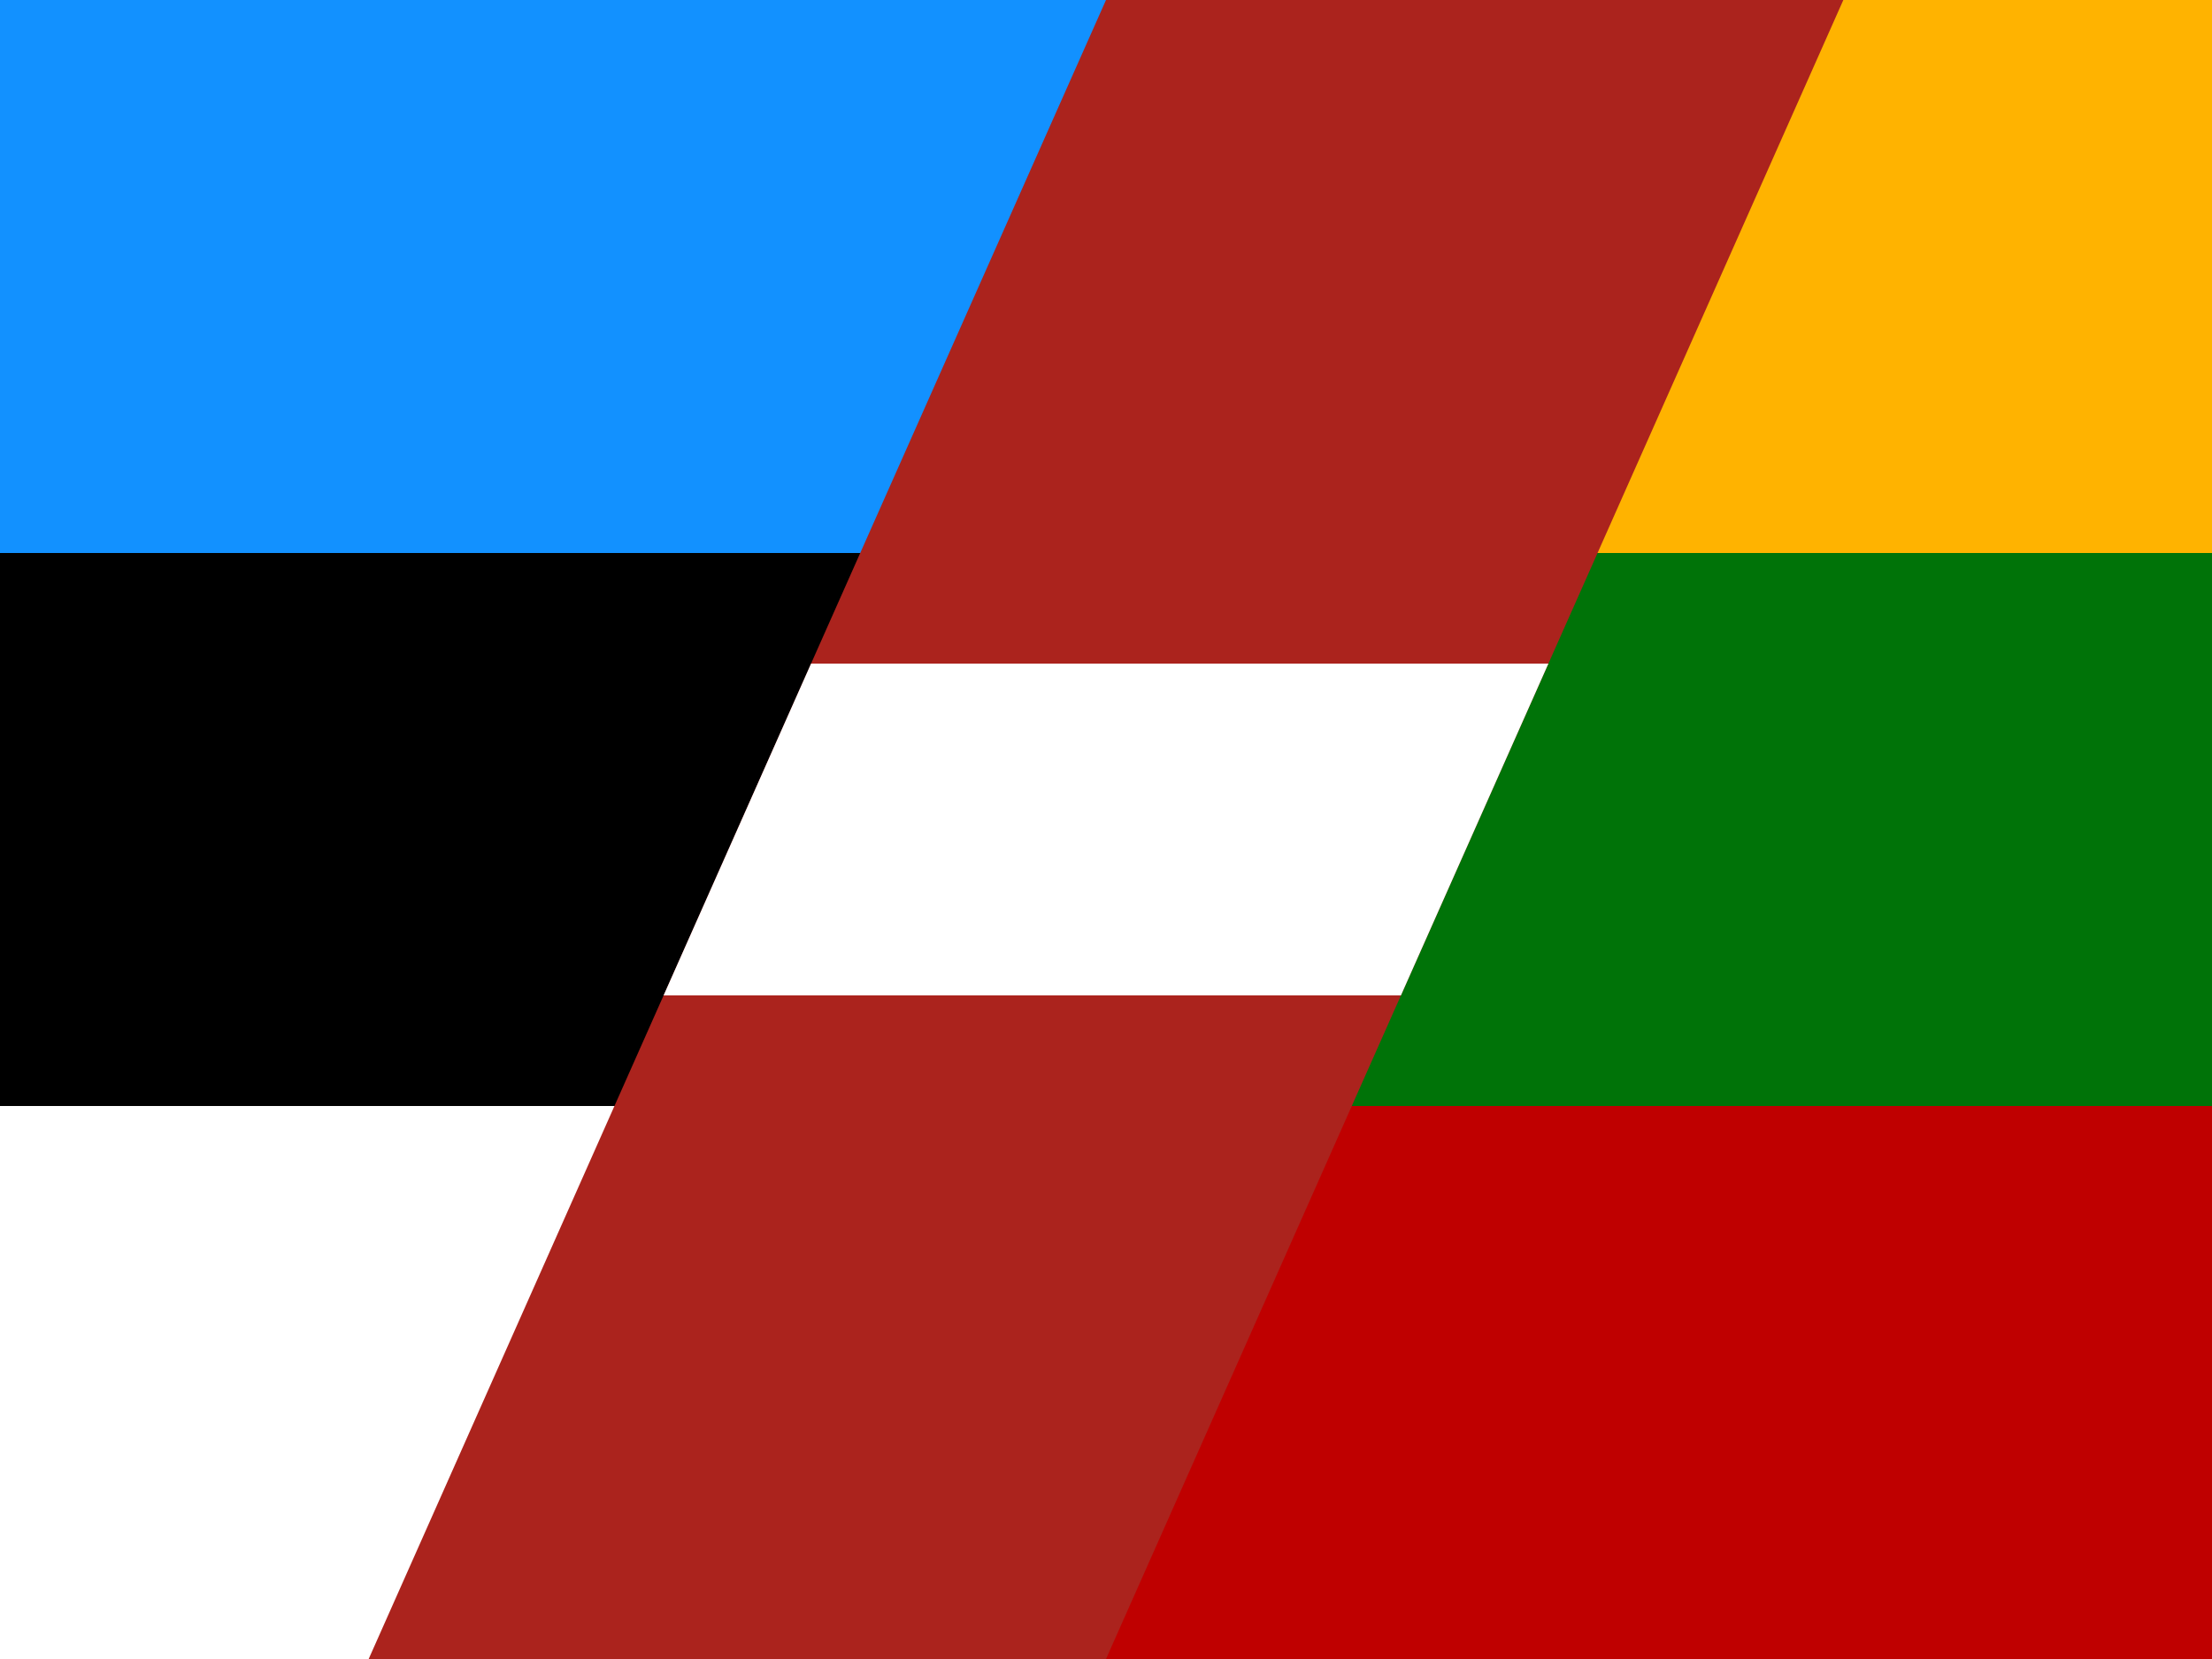 <?xml version="1.0" encoding="UTF-8"?>
<svg id="Layer_2" data-name="Layer 2" xmlns="http://www.w3.org/2000/svg" viewBox="0 0 640 480">
  <rect x="0" y="0" width="640" height="480" fill="#333333" stroke="none"/>
  <defs>
    <style>
      .cls-1 {
        fill: #007308;
      }

      .cls-1, .cls-2, .cls-3, .cls-4, .cls-5, .cls-6, .cls-7 {
        stroke-width: 0px;
      }

      .cls-2 {
        fill: #bf0000;
      }

      .cls-3 {
        fill: #000;
      }

      .cls-4 {
        fill: #1291ff;
      }

      .cls-5 {
        fill: #ffb300;
      }

      .cls-6 {
        fill: #fff;
      }

      .cls-7 {
        fill: #ab231d;
      }
    </style>
  </defs>
  <g id="Layer_1-2" data-name="Layer 1">
    <path class="cls-4" d="M0,480V0h533.333L0,480Z"/>
    <path class="cls-2" d="M106.667,480h533.333V0L106.667,480Z"/>
    <path class="cls-3" d="M0,480V160h426.667L0,480Z"/>
    <path class="cls-1" d="M213.333,320h426.667V0L213.333,320Z"/>
    <path class="cls-6" d="M0,320h320v160H0v-160Z"/>
    <path class="cls-5" d="M320,0v160h320V0h-320Z"/>
    <path class="cls-7" d="M320,0h213.333l-213.333,480H106.667L320,0Z"/>
    <path class="cls-6" d="M192,288h213.333l42.667-96h-213.333l-42.667,96Z"/>
  </g>
</svg>